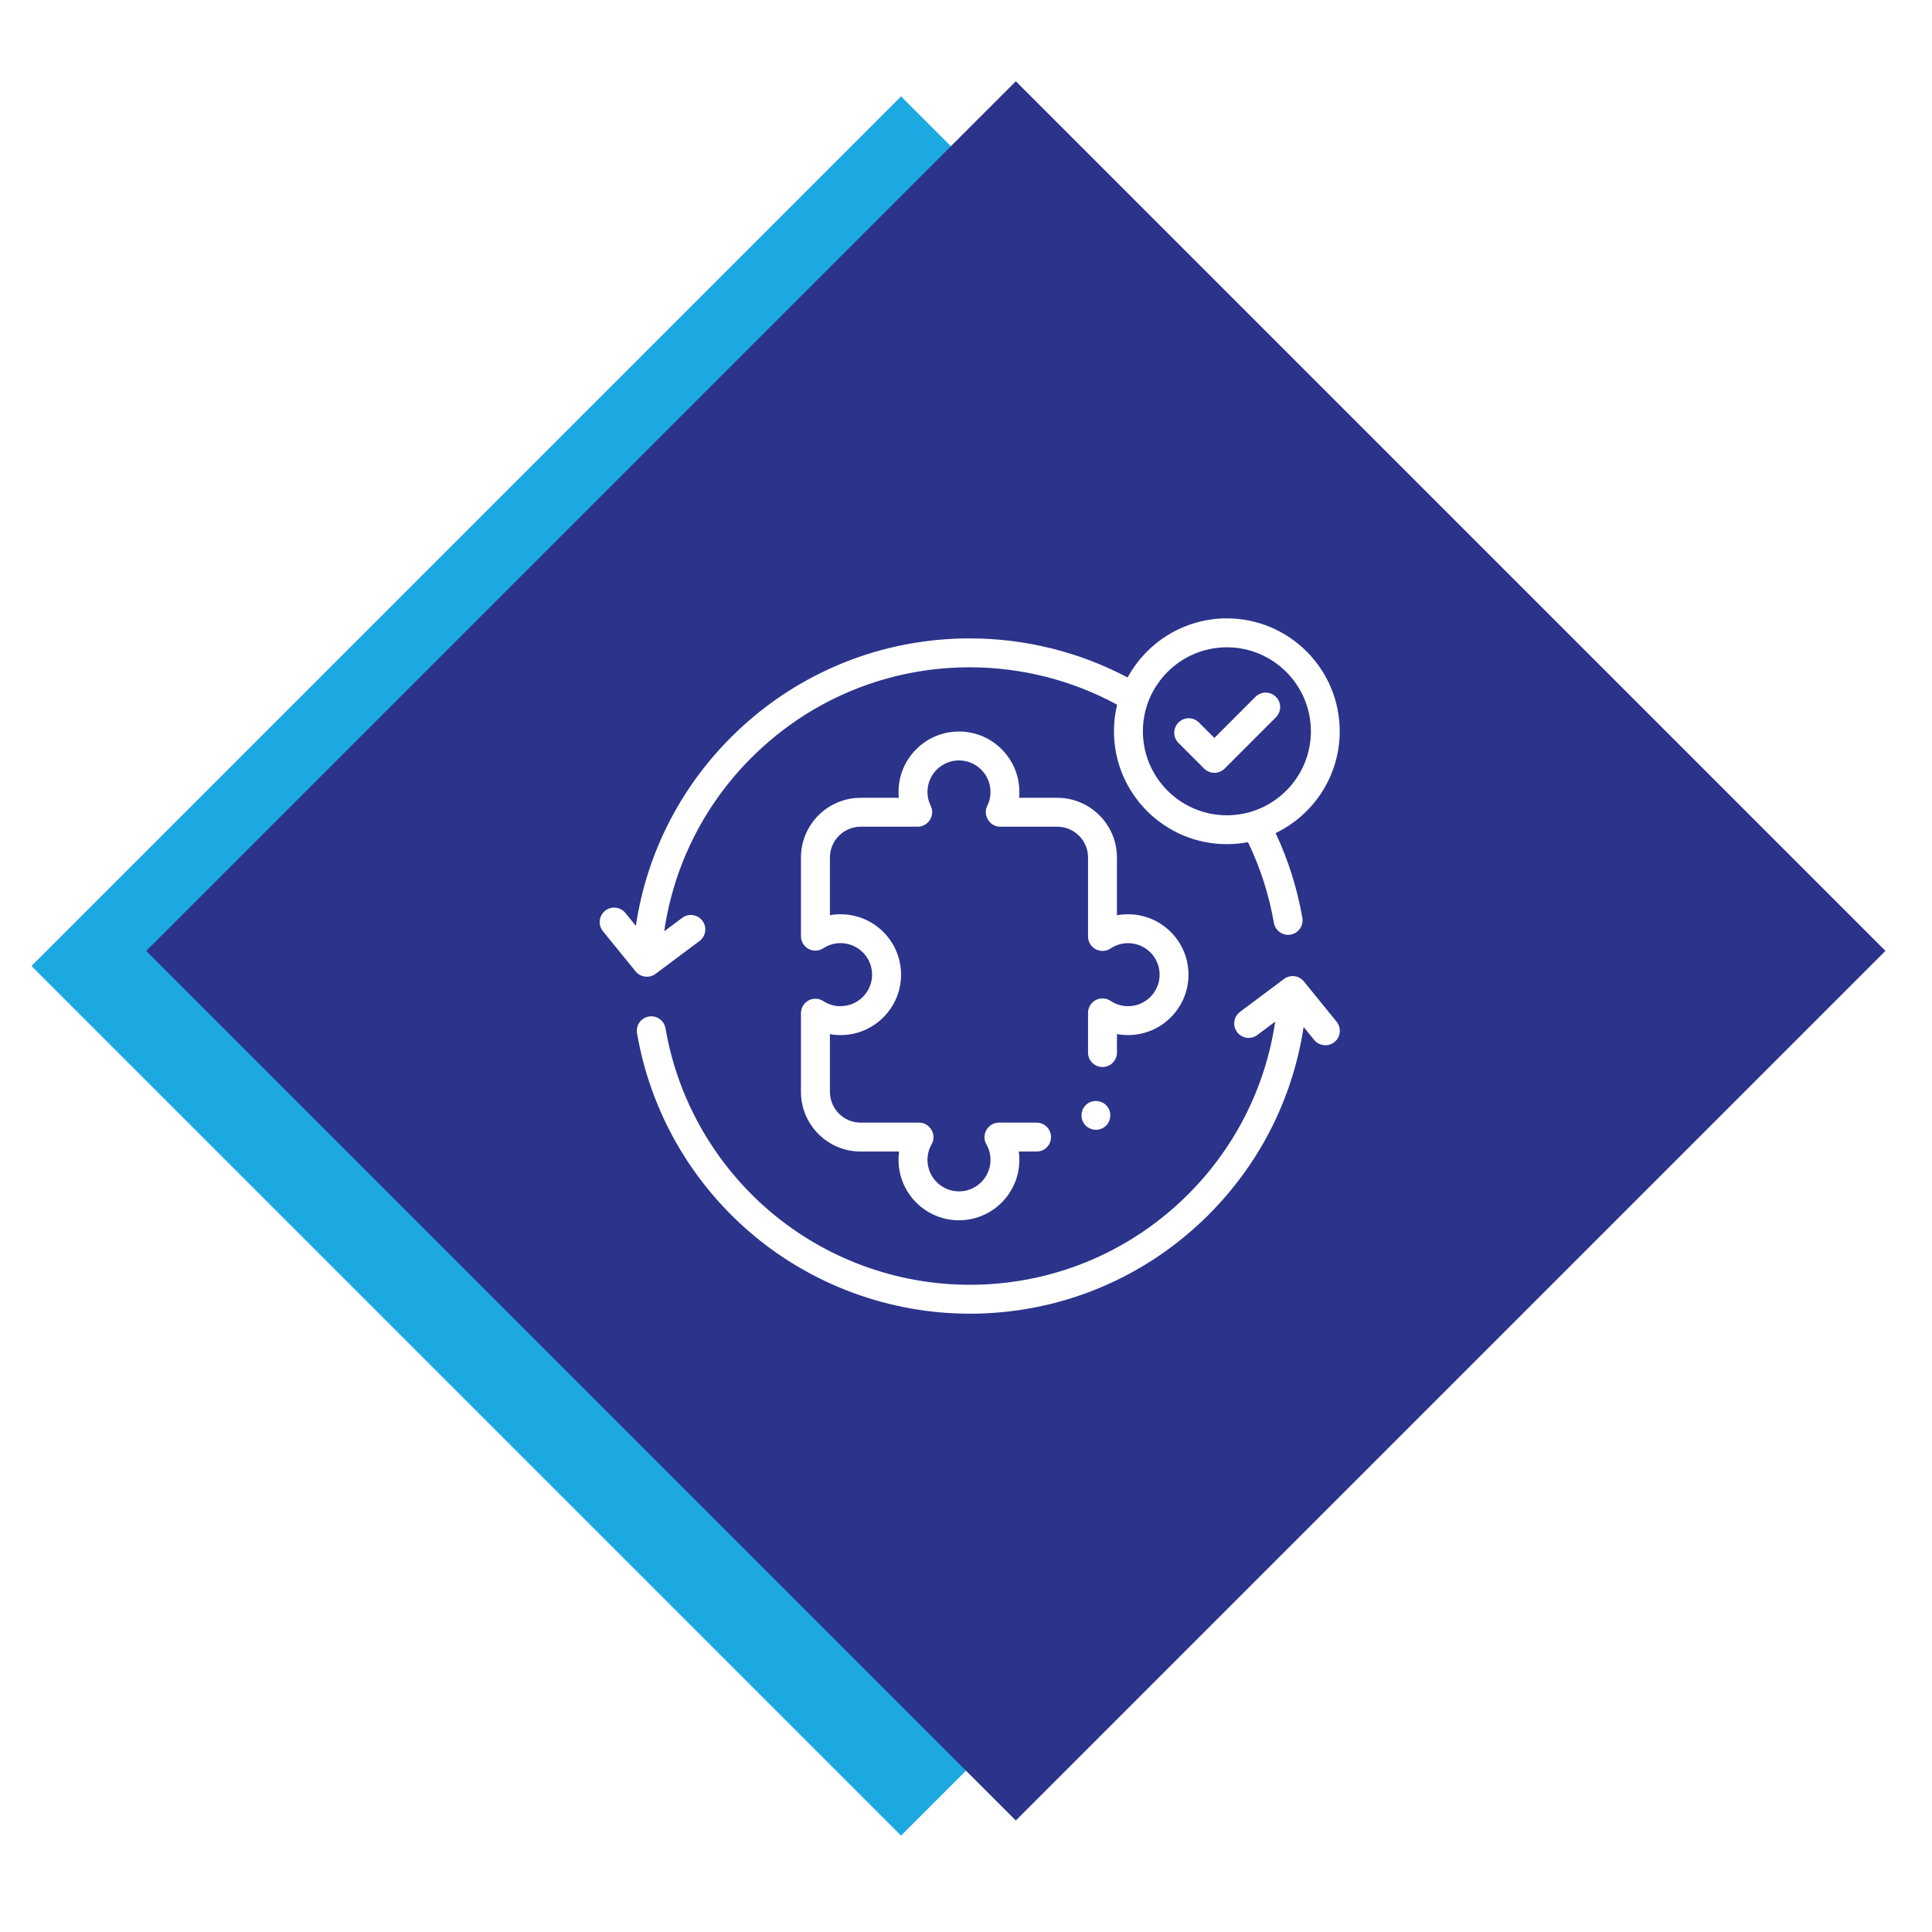 <?xml version="1.0" encoding="UTF-8"?>
<svg id="Capa_1" data-name="Capa 1" xmlns="http://www.w3.org/2000/svg" xmlns:xlink="http://www.w3.org/1999/xlink" viewBox="0 0 512 512">
  <defs>
    <style>
      .cls-1 {
        fill: #fff;
      }

      .cls-1, .cls-2, .cls-3 {
        stroke-width: 0px;
      }

      .cls-2 {
        fill: #2b338a;
        filter: url(#drop-shadow-1);
      }

      .cls-3 {
        fill: #1ca8e1;
      }
    </style>
    <filter id="drop-shadow-1" filterUnits="userSpaceOnUse">
      <feOffset dx="-5.67" dy="0"/>
      <feGaussianBlur result="blur" stdDeviation="8.5"/>
      <feFlood flood-color="#000" flood-opacity=".3"/>
      <feComposite in2="blur" operator="in"/>
      <feComposite in="SourceGraphic"/>
    </filter>
  </defs>
  <g>
    <rect class="cls-3" x="75.83" y="93.05" width="325.91" height="325.91" transform="translate(250.96 -93.87) rotate(45)"/>
    <rect class="cls-2" x="110.26" y="93.05" width="325.91" height="325.91" transform="translate(261.04 -118.21) rotate(45)"/>
  </g>
  <g>
    <path class="cls-1" d="M222.76,266.66c-1.63,0-3.21-.47-4.57-1.36-1.18-.77-2.68-.84-3.92-.17-1.24.67-2.01,1.96-2.01,3.37v20.85c0,8.72,7.09,15.82,15.81,15.82h10.2c-.1.73-.15,1.47-.15,2.21,0,8.83,7.18,16.01,16.01,16.01s16.01-7.18,16.01-16.01c0-.74-.05-1.48-.15-2.21h4.71c2.12,0,3.83-1.71,3.83-3.83s-1.71-3.83-3.83-3.83h-9.99c-2.88,0-4.76,3.22-3.32,5.73.72,1.26,1.1,2.69,1.1,4.14,0,4.6-3.75,8.35-8.35,8.35s-8.35-3.75-8.35-8.35c0-1.45.38-2.88,1.1-4.14,1.44-2.51-.44-5.73-3.32-5.73h-15.48c-4.5,0-8.15-3.66-8.15-8.16v-15.29c.93.17,1.88.25,2.84.25,8.83,0,16.01-7.18,16.01-16.01s-7.18-16.01-16.01-16.01c-.96,0-1.91.08-2.84.25v-15.29c0-4.5,3.66-8.16,8.15-8.16h15.13c2.78,0,4.67-3.02,3.43-5.53-.57-1.15-.86-2.4-.86-3.69,0-4.6,3.75-8.35,8.35-8.35s8.35,3.75,8.35,8.35c0,1.29-.29,2.54-.86,3.69-1.24,2.5.65,5.53,3.43,5.53h15.13c4.5,0,8.15,3.66,8.15,8.16v20.93c0,1.42.78,2.72,2.03,3.38,1.25.66,2.76.59,3.94-.2,1.38-.92,2.98-1.41,4.65-1.41,4.6,0,8.35,3.75,8.35,8.35s-3.75,8.35-8.35,8.35c-1.67,0-3.27-.49-4.65-1.41-1.17-.79-2.69-.87-3.94-.2-1.25.67-2.03,1.97-2.03,3.38v10.52c0,2.12,1.71,3.83,3.83,3.83s3.83-1.71,3.83-3.83v-4.9c.97.18,1.96.27,2.95.27,8.83,0,16.01-7.18,16.01-16.01s-7.18-16.01-16.01-16.01c-1,0-1.99.09-2.95.27v-15.31c0-8.72-7.09-15.82-15.81-15.82h-10.12c.05-.51.07-1.03.07-1.56,0-8.83-7.18-16.01-16.01-16.01s-16.01,7.18-16.01,16.01c0,.52.02,1.04.07,1.56h-10.12c-8.72,0-15.81,7.1-15.81,15.82v20.85c0,1.41.77,2.7,2.01,3.37,1.24.67,2.74.61,3.92-.17,1.36-.89,2.94-1.36,4.57-1.36,4.6,0,8.35,3.75,8.35,8.35,0,4.6-3.74,8.35-8.35,8.35h0Z"/>
    <path class="cls-1" d="M176.37,272.52c-.36-2.09-2.33-3.49-4.42-3.13-2.09.36-3.49,2.33-3.13,4.42,3.51,20.57,14.23,39.38,30.2,52.99,16.15,13.76,36.75,21.34,57.99,21.34,23.18,0,45.17-8.83,61.9-24.87,14.39-13.79,23.63-31.68,26.56-51.12l2.79,3.44c1.32,1.62,3.77,1.88,5.39.56,1.64-1.33,1.89-3.75.56-5.39l-8.67-10.67c-1.3-1.6-3.62-1.88-5.27-.65l-11.66,8.72c-1.69,1.27-2.04,3.67-.77,5.36s3.67,2.04,5.36.77l4.73-3.54c-2.64,17.87-11.1,34.32-24.32,46.99-15.3,14.66-35.4,22.74-56.6,22.74-19.43,0-38.26-6.93-53.02-19.51-14.6-12.44-24.41-29.64-27.62-48.44h0Z"/>
    <path class="cls-1" d="M325.14,163.87c-11.34,0-21.23,6.35-26.31,15.67-12.83-6.79-27.2-10.36-41.83-10.36-23.24,0-45.26,8.87-62.01,24.97-14.38,13.83-23.59,31.75-26.48,51.21l-2.78-3.42c-1.33-1.64-3.75-1.89-5.39-.56-1.64,1.33-1.89,3.75-.56,5.39l8.67,10.67c1.28,1.57,3.65,1.86,5.27.65l11.66-8.72c1.69-1.27,2.04-3.67.77-5.36-1.27-1.69-3.67-2.04-5.36-.77l-4.76,3.56c2.59-17.91,11.03-34.41,24.26-47.13,15.31-14.72,35.45-22.83,56.7-22.83,13.69,0,27.13,3.42,39.06,9.91-.55,2.26-.84,4.62-.84,7.04,0,16.5,13.42,29.92,29.92,29.92,1.92,0,3.79-.19,5.6-.53,3.27,6.78,5.58,13.95,6.86,21.38.32,1.86,1.94,3.18,3.77,3.18.22,0,.44-.02.66-.06,2.08-.36,3.48-2.34,3.12-4.43-1.35-7.79-3.73-15.33-7.08-22.48,10.04-4.83,16.98-15.11,16.98-26.98,0-16.5-13.42-29.92-29.92-29.92h0ZM325.14,216.06c-12.27,0-22.26-9.99-22.26-22.26s9.99-22.26,22.26-22.26,22.26,9.99,22.26,22.26-9.99,22.26-22.26,22.26Z"/>
    <path class="cls-1" d="M332.71,184.67l-10.89,10.89-4.09-4.09c-1.5-1.5-3.92-1.5-5.42,0-1.5,1.5-1.5,3.92,0,5.42l6.8,6.8c1.48,1.48,3.94,1.48,5.42,0l13.6-13.6c1.5-1.5,1.5-3.92,0-5.42-1.5-1.5-3.92-1.5-5.42,0Z"/>
    <path class="cls-1" d="M293.61,293.46c-1.17-1.73-3.57-2.21-5.31-1.06-1.74,1.15-2.21,3.58-1.06,5.31,1.15,1.74,3.58,2.22,5.31,1.06,1.74-1.16,2.22-3.58,1.06-5.31h0Z"/>
  </g>
</svg>